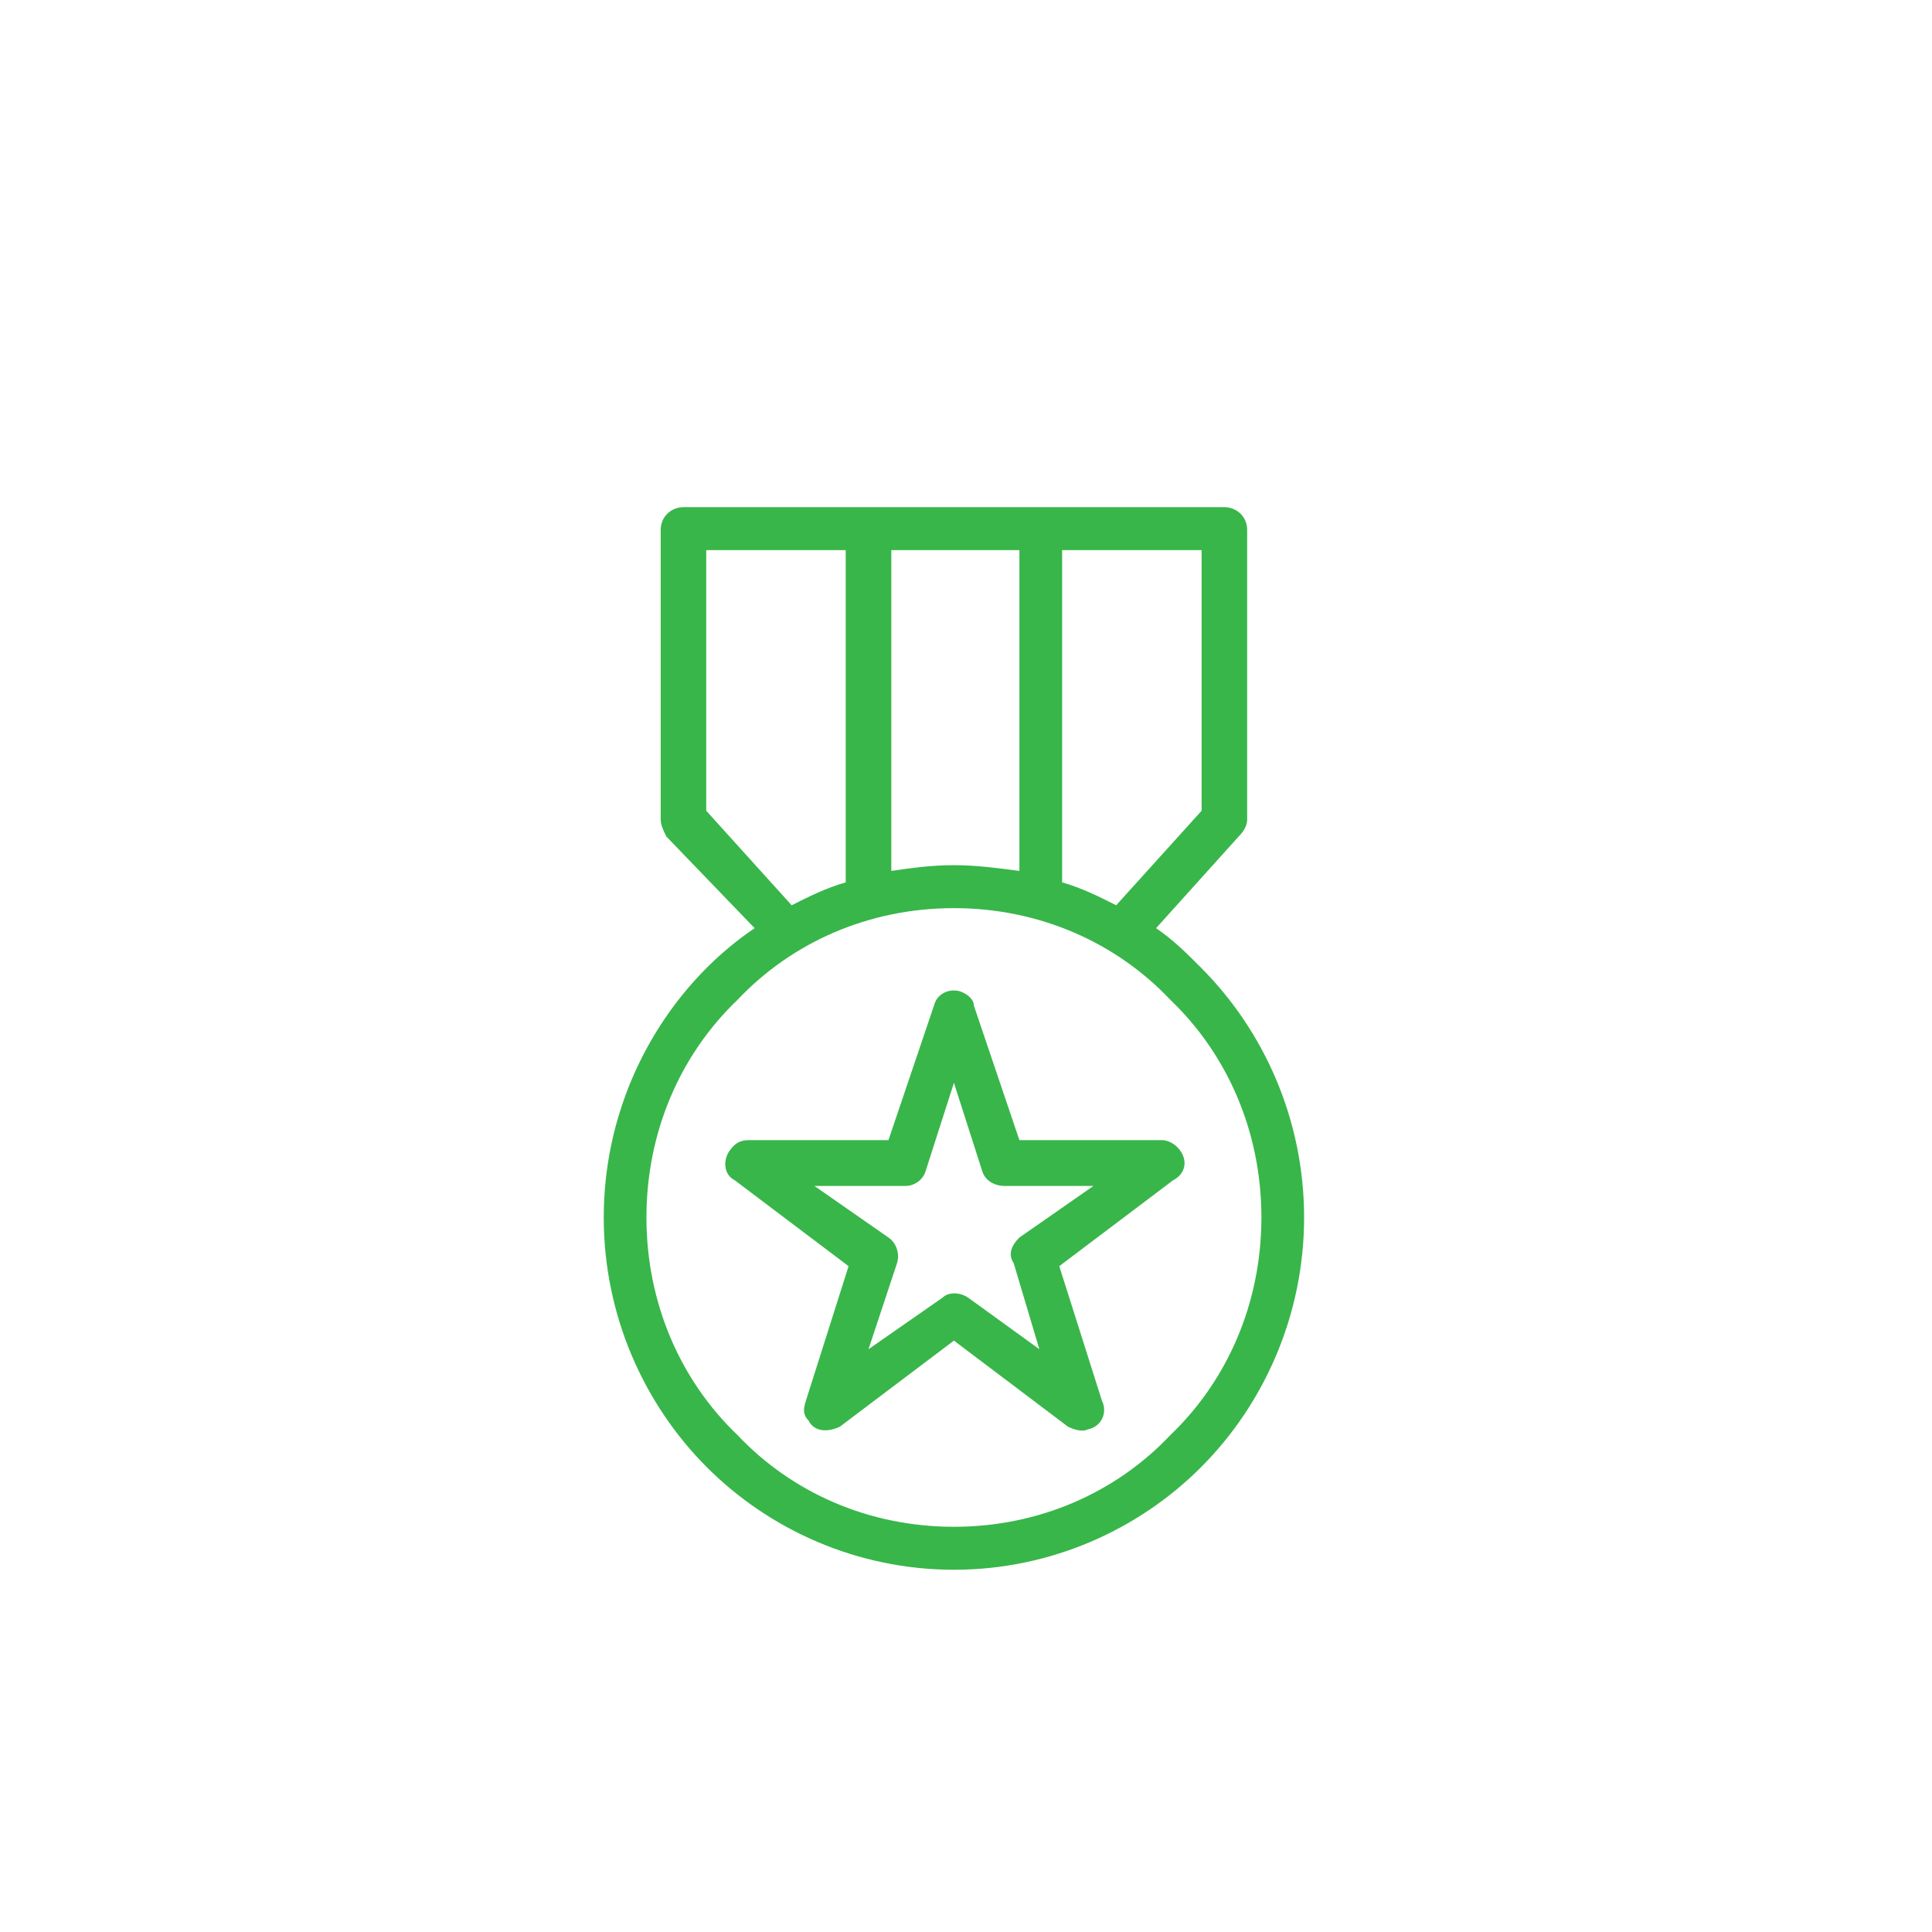 <?xml version="1.0" encoding="UTF-8"?> <svg xmlns="http://www.w3.org/2000/svg" width="80" height="80" viewBox="0 0 80 80" fill="none"><path d="M39.5 35.825C40.443 35.825 41.268 35.943 42.211 36.062V22.779H36.907V36.062C37.732 35.943 38.557 35.825 39.5 35.825ZM43.98 36.536C44.805 36.774 45.512 37.129 46.219 37.485L49.756 33.571V22.779H43.98V36.536ZM35.02 22.779H29.244V33.571L32.781 37.485C33.488 37.129 34.195 36.774 35.02 36.536V22.779ZM47.87 38.434C48.577 38.908 49.167 39.501 49.756 40.094C52.35 42.703 54 46.38 54 50.412C54 54.445 52.35 58.121 49.756 60.73C47.163 63.34 43.508 65 39.5 65C35.492 65 31.837 63.34 29.244 60.73C26.65 58.121 25 54.445 25 50.412C25 46.38 26.65 42.703 29.244 40.094C29.833 39.501 30.541 38.908 31.248 38.434L27.593 34.639C27.476 34.402 27.358 34.164 27.358 33.927V21.949C27.358 21.356 27.829 21 28.301 21H35.02H43.98H50.699C51.171 21 51.642 21.356 51.642 21.949V33.927C51.642 34.164 51.524 34.402 51.289 34.639L47.87 38.434ZM40.325 41.636L42.211 47.21H48.106C48.577 47.21 49.049 47.685 49.049 48.159C49.049 48.515 48.813 48.752 48.577 48.871L43.862 52.429L45.63 58.003C45.866 58.477 45.63 59.07 45.041 59.189C44.805 59.307 44.451 59.189 44.215 59.07L39.5 55.512L34.785 59.07C34.313 59.307 33.724 59.307 33.488 58.833C33.252 58.596 33.252 58.358 33.37 58.003L35.138 52.429L30.423 48.871C29.951 48.633 29.951 48.04 30.187 47.685C30.423 47.329 30.659 47.21 31.012 47.21H36.789L38.675 41.636C38.793 41.162 39.264 40.925 39.736 41.043C40.089 41.162 40.325 41.399 40.325 41.636ZM40.679 48.515L39.5 44.838L38.321 48.515C38.203 48.871 37.85 49.108 37.496 49.108H33.724L36.789 51.243C37.142 51.48 37.26 51.954 37.142 52.31L35.963 55.868L39.029 53.733C39.264 53.496 39.736 53.496 40.089 53.733L43.037 55.868L41.976 52.31C41.74 51.954 41.858 51.598 42.211 51.243L45.276 49.108H41.622C41.15 49.108 40.797 48.871 40.679 48.515ZM48.459 41.399C46.219 39.027 43.037 37.604 39.5 37.604C35.963 37.604 32.781 39.027 30.541 41.399C28.183 43.652 26.768 46.854 26.768 50.412C26.768 53.97 28.183 57.172 30.541 59.426C32.781 61.798 35.963 63.221 39.5 63.221C43.037 63.221 46.219 61.798 48.459 59.426C50.817 57.172 52.232 53.97 52.232 50.412C52.232 46.854 50.817 43.652 48.459 41.399Z" fill="#38B64A"></path></svg> 
